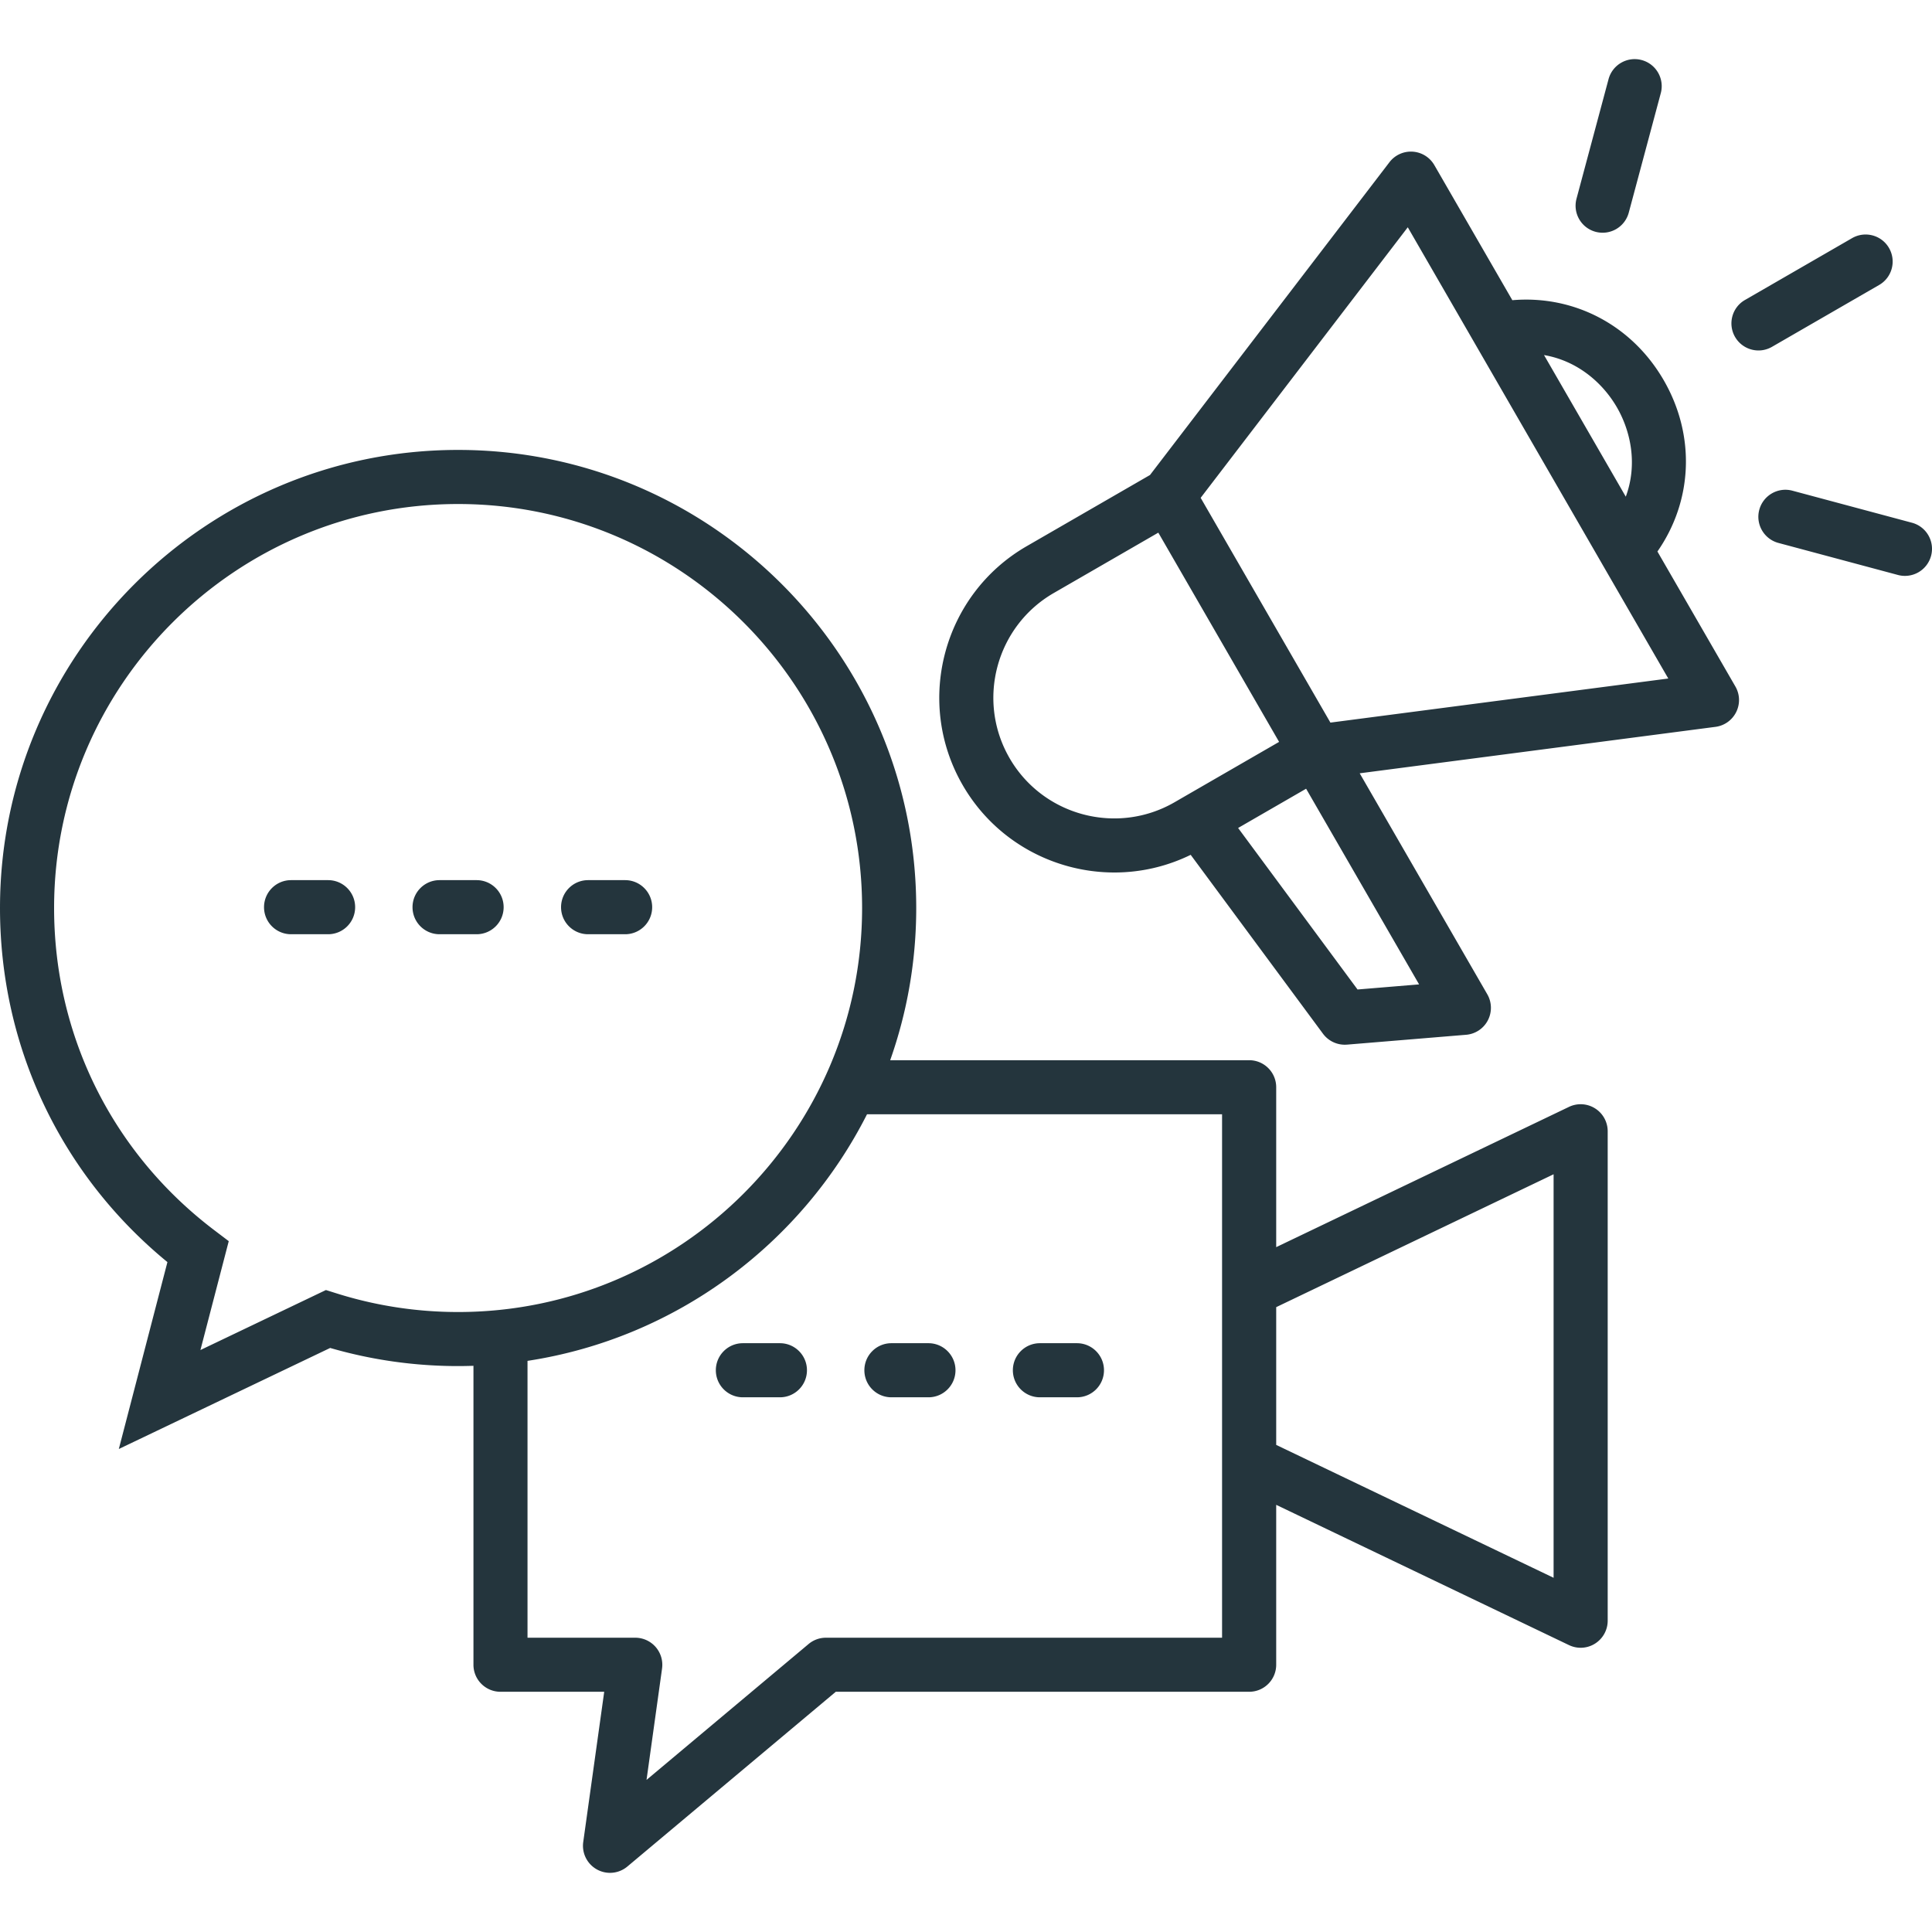 <svg xmlns="http://www.w3.org/2000/svg" version="1.1" xmlns:xlink="http://www.w3.org/1999/xlink" xmlns:svgjs="http://svgjs.com/svgjs" width="512" height="512" x="0" y="0" viewBox="0 0 500 500" style="enable-background:new 0 0 512 512" xml:space="preserve" class=""><g><path d="M412.8 286.85a6.995 6.995 0 0 0-6.75-.39l-75.77 36.3v-41.38c0-3.87-3.13-7-7-7h-92.9c4.36-12.33 6.74-25.59 6.74-39.39 0-65.37-53.18-118.55-118.56-118.55S0 169.62 0 234.99c0 35.88 15.73 69.01 43.33 91.64L30.75 375l54.7-26.15c10.73 3.11 21.85 4.69 33.1 4.69 1.33 0 2.66-.03 3.98-.07v77.36c0 3.87 3.13 7 7 7h26.84l-5.43 38.89a7 7 0 0 0 3.54 7.09c1.06.59 2.23.88 3.39.88 1.61 0 3.21-.56 4.5-1.64l53.93-45.22h106.98c3.87 0 7-3.13 7-7v-41.38l75.77 36.3c.96.46 1.99.69 3.02.69 1.3 0 2.6-.36 3.73-1.08a7.01 7.01 0 0 0 3.27-5.92V292.78c0-2.41-1.23-4.65-3.27-5.93zM86.99 334.69l-2.64-.83-32.48 15.53 7.33-28.18-3.72-2.82C29.12 298.41 14 268.02 14 234.99c0-57.65 46.9-104.55 104.55-104.55s104.56 46.9 104.56 104.55-46.9 104.56-104.56 104.56c-10.75 0-21.37-1.64-31.56-4.86zm229.29 89.15H213.75c-1.65 0-3.24.58-4.5 1.64l-41.93 35.16 4.02-28.83a7.005 7.005 0 0 0-6.93-7.97h-27.89v-71.65c38.45-5.87 70.88-30.29 87.86-63.81h91.89v135.46zm85.79-15.51-71.79-34.39v-35.65l71.79-34.39zm-154.79-53.71c0 3.87-3.13 7-7 7h-9.58c-3.87 0-7-3.13-7-7s3.13-7 7-7h9.58c3.86 0 7 3.14 7 7zm38.43 0c0 3.87-3.13 7-7 7h-9.58c-3.87 0-7-3.13-7-7s3.13-7 7-7h9.58c3.87 0 7 3.14 7 7zm-76.87 0c0 3.87-3.13 7-7 7h-9.58c-3.87 0-7-3.13-7-7s3.13-7 7-7h9.58c3.87 0 7 3.14 7 7zM91.91 234.78c0 3.87-3.13 7-7 7h-9.58c-3.87 0-7-3.13-7-7s3.13-7 7-7h9.58c3.87 0 7 3.13 7 7zm76.87 0c0 3.87-3.13 7-7 7h-9.58c-3.87 0-7-3.13-7-7s3.13-7 7-7h9.58c3.86 0 7 3.13 7 7zm-38.44 0c0 3.87-3.13 7-7 7h-9.58c-3.87 0-7-3.13-7-7s3.13-7 7-7h9.58c3.87 0 7 3.13 7 7zm298.6-92.05c9.14-13.12 9.9-30 1.64-44.31s-23.26-22.09-39.19-20.73l-20.18-34.95a6.997 6.997 0 0 0-11.62-.76l-61.97 80.95-31.92 18.43c-21.61 12.48-29.04 40.21-16.56 61.82 8.37 14.5 23.62 22.62 39.27 22.62 6.67 0 13.42-1.48 19.74-4.57l34.24 46.3a7.02 7.02 0 0 0 5.63 2.84c.19 0 .38-.01.58-.02l30.83-2.55c2.39-.2 4.51-1.6 5.62-3.73a7.01 7.01 0 0 0-.14-6.75l-33.02-57.19 92.07-12.02c2.32-.3 4.33-1.74 5.37-3.84s.96-4.57-.21-6.6zm-10.48-37.3c3.55 6.15 5.4 14.7 2.29 23.11l-21.16-36.65c8.84 1.51 15.32 7.39 18.87 13.54zm-157.2 90.75c-8.62-14.93-3.48-34.08 11.44-42.7l27.07-15.63L331.03 192l-24.46 14.12-2.61 1.51c-14.93 8.61-34.08 3.48-42.7-11.45zm90.07 59.9-30.91-41.8 17.6-10.16 29.24 50.64zm-7.02-69.07-33.58-58.17 53.6-70.02 17.24 29.86c0 .01.01.01.01.02l32.91 57.01c.01.01.01.02.02.04l17.24 29.85zM408 51.42l8.29-30.93c1-3.73 4.84-5.95 8.57-4.95s5.95 4.84 4.95 8.57l-8.29 30.93a7.006 7.006 0 0 1-8.58 4.95c-3.73-1-5.94-4.83-4.94-8.57zm91.76 92.43a7.006 7.006 0 0 1-8.58 4.95l-30.93-8.29c-3.73-1-5.95-4.84-4.95-8.57s4.84-5.95 8.57-4.95l30.93 8.29c3.75 1 5.96 4.84 4.96 8.57zM455.1 90.7c-2.42 0-4.77-1.26-6.07-3.5-1.93-3.35-.79-7.63 2.56-9.56l27.73-16.01c3.35-1.93 7.63-.79 9.56 2.56s.79 7.63-2.56 9.56l-27.73 16.01c-1.1.63-2.3.94-3.49.94z" fill="#24353d" data-original="#000000"></path></g></svg>